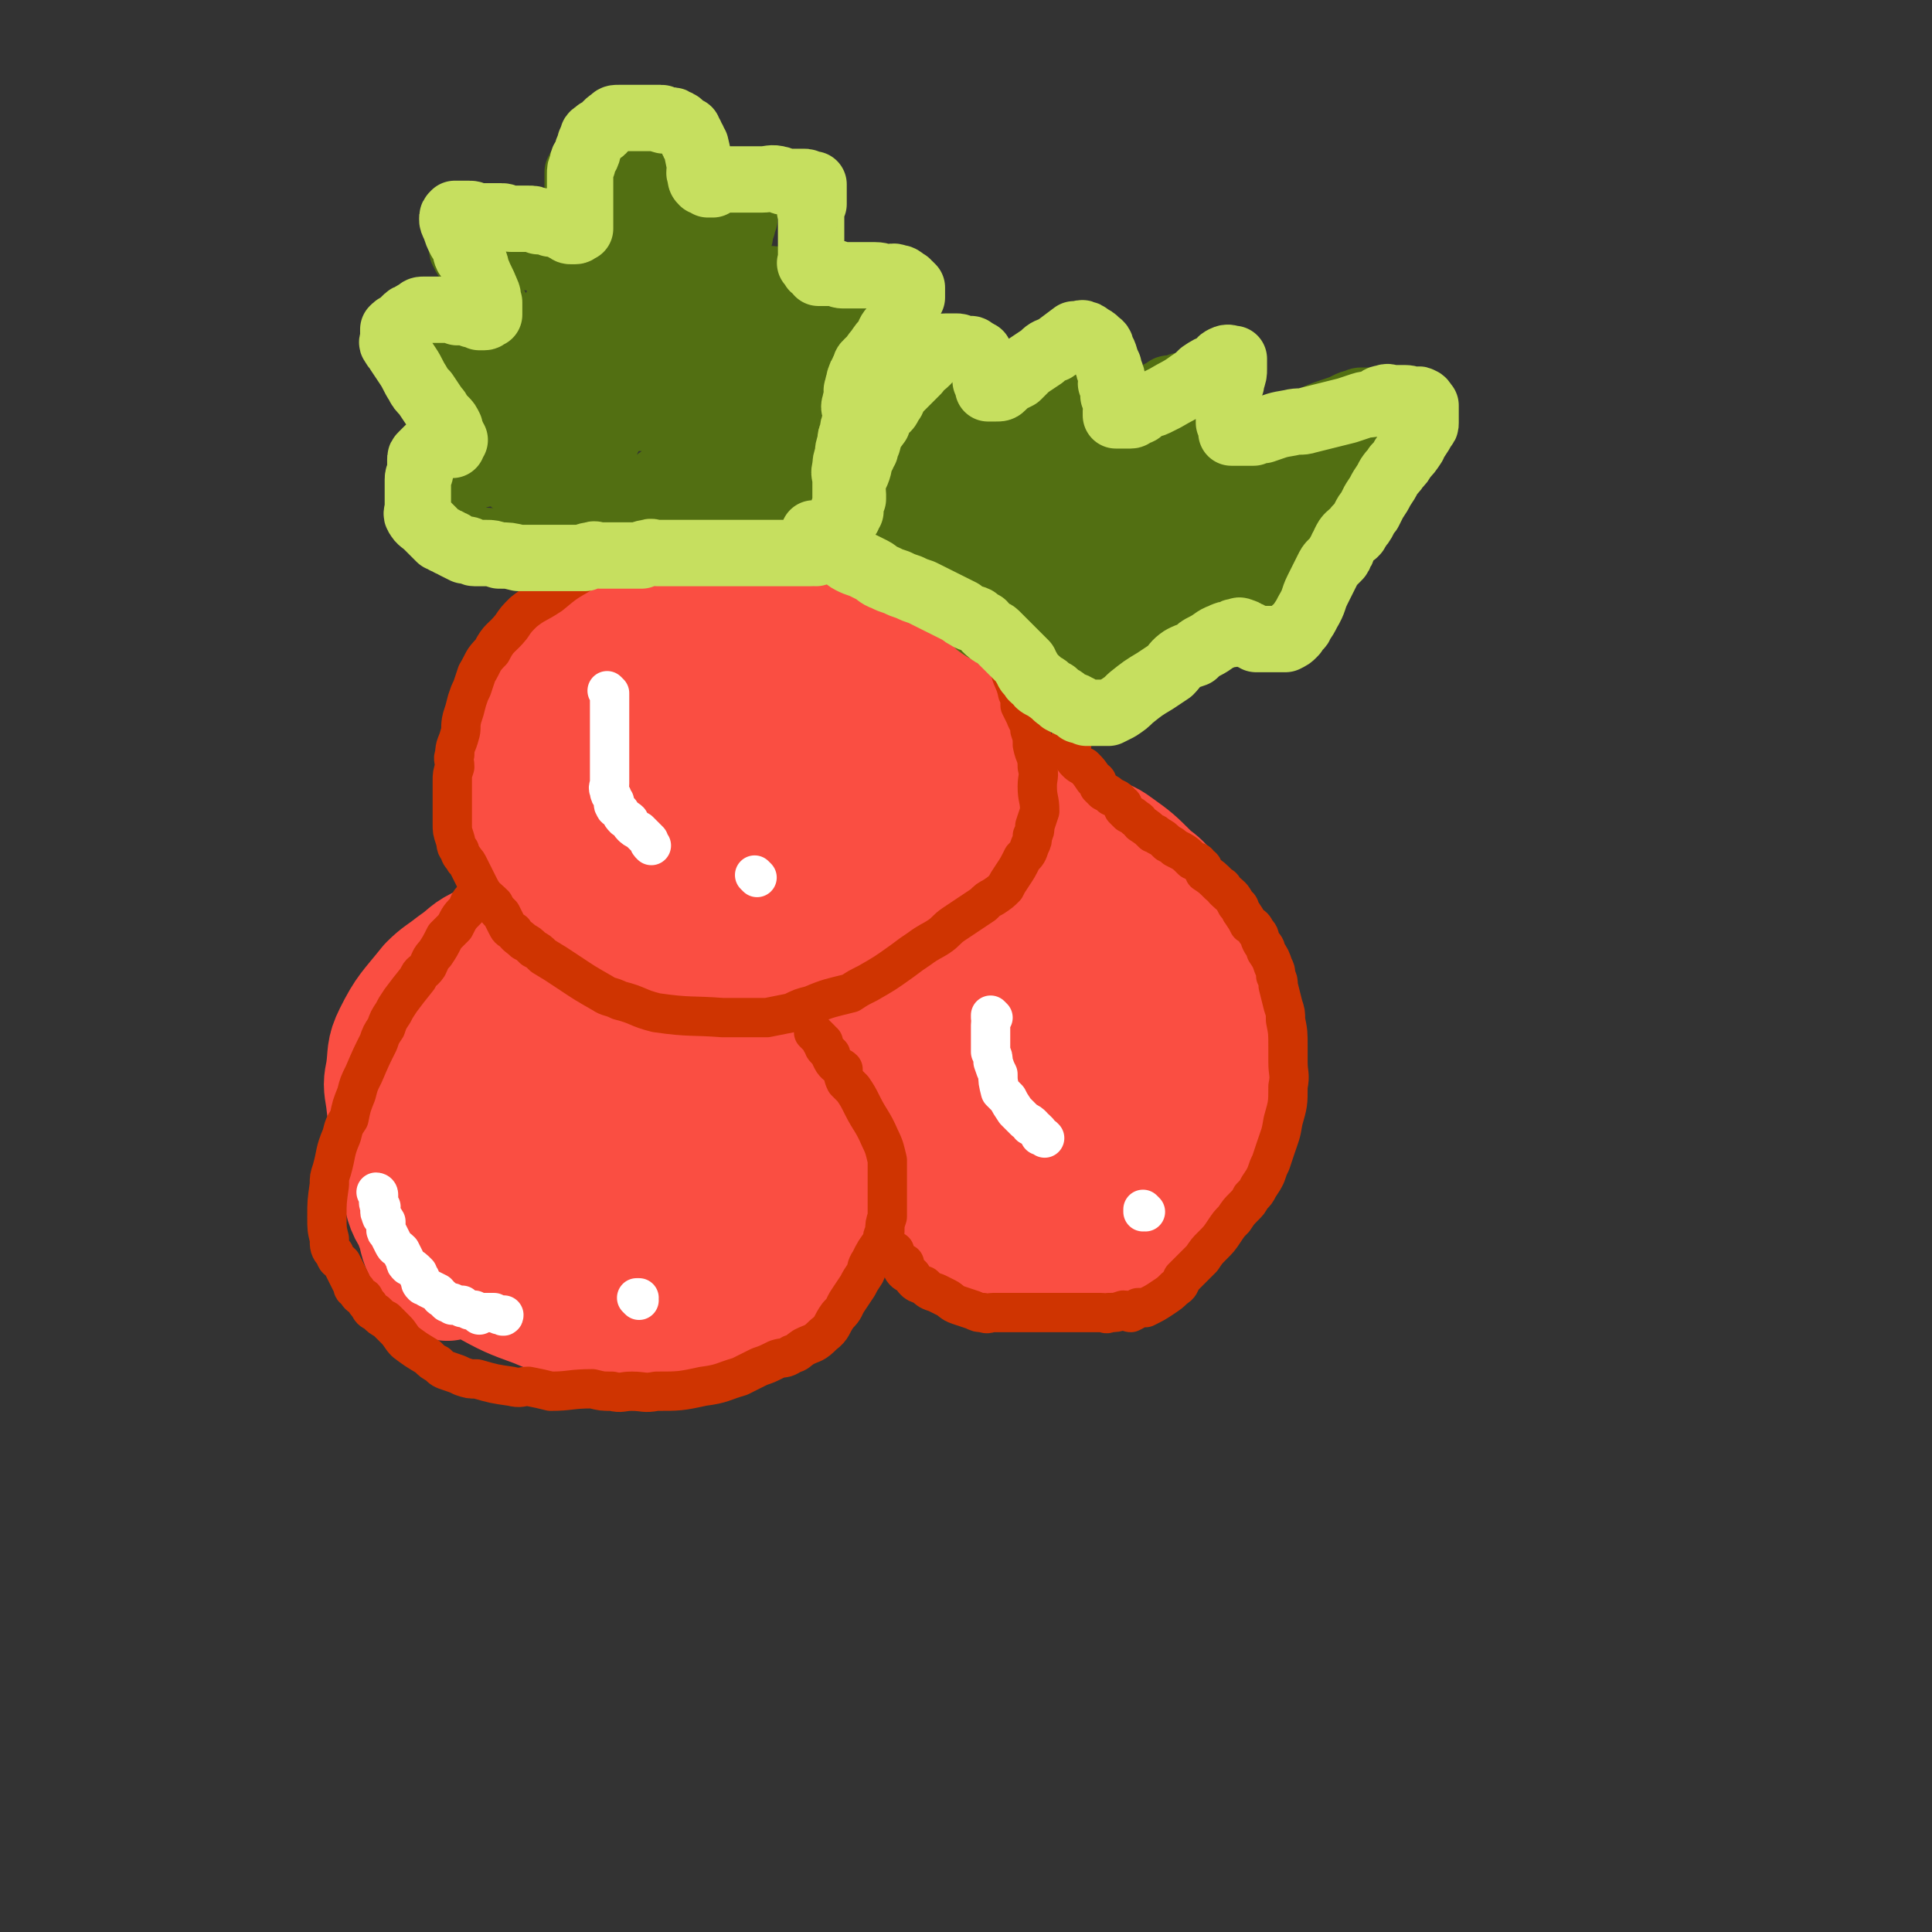 <svg viewBox='0 0 786 786' version='1.1' xmlns='http://www.w3.org/2000/svg' xmlns:xlink='http://www.w3.org/1999/xlink'><rect x="0" y="0" width="786" height="786" fill="#333333" stroke="none"/><g fill='none' stroke='rgb(250,78,66)' stroke-width='53' stroke-linecap='round' stroke-linejoin='round'><path d='M355,457c0,0 -1,0 -1,-1 0,-1 1,-1 1,-3 -1,-1 -2,-1 -3,-3 -1,-2 -1,-2 -2,-4 -1,-5 -1,-5 -2,-10 -1,-2 -2,-2 -3,-5 0,-3 0,-3 0,-6 -1,-7 0,-7 0,-14 0,-5 -1,-5 0,-10 1,-8 1,-8 5,-15 2,-7 2,-8 7,-14 4,-5 4,-5 9,-9 3,-2 3,-2 6,-3 2,-2 2,-2 5,-4 6,-2 6,-2 12,-3 3,-1 3,0 6,0 5,0 5,0 9,0 7,0 7,-1 14,0 6,0 7,1 13,3 4,1 4,1 7,3 4,1 4,2 7,4 3,2 3,2 6,5 5,5 5,5 9,10 2,3 2,3 3,5 2,4 3,4 4,8 2,3 1,3 2,7 1,5 2,5 2,9 1,4 1,5 1,9 1,4 0,4 0,9 0,7 2,7 0,13 -2,10 -2,11 -7,18 -4,6 -6,4 -11,8 -3,3 -4,3 -7,5 -3,2 -2,2 -6,4 -3,1 -3,1 -7,2 -3,1 -3,1 -7,2 -3,0 -3,0 -6,1 -3,0 -3,0 -6,1 -3,0 -3,0 -7,0 -2,-1 -2,-1 -5,-2 -3,0 -3,-1 -7,-2 -3,-1 -3,0 -7,-2 -3,-1 -3,-1 -7,-4 -3,-2 -3,-2 -6,-5 -2,-2 -2,-2 -5,-5 -3,-3 -3,-3 -6,-6 -2,-2 -3,-2 -5,-5 -4,-6 -4,-6 -7,-12 -2,-4 -2,-4 -3,-7 -2,-4 -2,-4 -3,-7 -1,-3 -1,-3 -1,-7 -1,-6 -1,-6 -1,-12 0,-4 -1,-4 1,-8 1,-4 1,-4 3,-8 2,-3 3,-3 5,-6 3,-4 3,-4 6,-7 4,-3 4,-3 8,-6 4,-3 4,-3 8,-5 4,-2 5,-2 9,-4 4,-2 4,-2 8,-3 5,-1 5,-1 10,-1 4,-1 4,-1 8,0 5,0 5,-1 9,1 5,1 5,1 9,4 4,2 4,2 8,5 5,3 5,3 8,7 4,3 3,3 6,7 3,4 3,4 5,8 3,5 3,5 5,10 2,5 2,5 2,10 1,5 0,5 0,10 0,5 2,6 0,10 -1,5 -2,5 -5,10 -2,4 -2,4 -6,8 -4,4 -4,5 -9,8 -9,5 -9,5 -19,8 -6,2 -6,1 -12,2 -5,0 -5,0 -9,0 -5,-1 -5,-1 -9,-2 -3,-2 -5,-2 -7,-6 -4,-8 -4,-9 -6,-19 -2,-6 -1,-6 0,-13 0,-10 -1,-10 1,-20 1,-4 1,-5 4,-7 10,-6 11,-8 23,-9 8,-2 9,0 18,2 5,2 5,3 10,7 4,3 4,3 7,7 4,7 4,7 6,14 2,4 1,5 0,9 0,4 1,5 -1,8 -3,4 -4,4 -7,6 -4,3 -4,3 -8,4 -5,2 -5,2 -10,2 -4,1 -4,1 -9,1 -4,-1 -4,0 -8,-1 -3,-2 -3,-2 -5,-5 -2,-4 -2,-4 -3,-9 -1,-6 -1,-6 -1,-12 1,-6 1,-6 2,-12 2,-6 3,-6 6,-10 3,-5 4,-5 8,-9 4,-3 4,-3 8,-5 4,-2 4,-2 9,-2 3,-1 4,-1 7,1 4,2 4,2 7,6 3,4 4,4 6,9 3,5 2,6 3,11 1,5 2,5 2,10 1,5 0,5 0,10 0,4 1,4 0,7 0,4 0,4 -1,8 -2,3 -2,3 -3,5 -2,2 -2,2 -4,3 -3,2 -3,3 -6,3 -3,1 -3,1 -5,1 -3,0 -3,0 -6,0 -3,0 -3,0 -5,0 -3,0 -3,0 -6,0 -3,0 -3,0 -5,0 -1,0 -1,0 -2,0 0,0 -1,0 -1,0 -1,1 -1,0 -2,2 0,1 0,1 0,2 -1,2 -1,1 -2,3 0,0 0,0 0,0 0,1 0,1 0,3 0,0 0,0 0,1 0,1 0,1 0,2 0,0 0,0 0,0 0,1 1,1 0,3 0,1 0,1 -1,2 0,1 0,1 -1,3 0,1 0,1 -1,3 0,1 -1,1 -2,3 -1,3 -1,3 -2,5 -3,4 -3,4 -6,7 -2,1 -3,0 -5,1 -2,0 -2,0 -3,0 -2,-1 -2,-1 -4,-3 -2,-1 -1,-2 -4,-4 -2,-1 -2,-1 -5,-3 -2,-1 -2,-1 -4,-3 -4,-3 -4,-3 -9,-7 -4,-3 -4,-3 -8,-7 -2,-2 -2,-2 -4,-5 -3,-5 -3,-5 -6,-10 -2,-3 -2,-3 -3,-6 -3,-8 -3,-8 -5,-15 -2,-5 -2,-5 -3,-9 0,-4 0,-4 0,-9 -1,-4 0,-4 0,-8 0,-8 -1,-8 0,-16 0,-4 0,-4 1,-8 0,-4 0,-4 2,-8 1,-3 1,-3 3,-7 2,-4 2,-4 5,-8 2,-3 2,-3 5,-6 2,-3 2,-4 5,-6 6,-4 6,-4 13,-7 4,-2 4,-2 8,-4 4,-1 4,-1 9,-1 8,-2 8,-3 17,-3 8,-1 8,-1 17,0 6,0 6,0 11,2 5,1 5,1 9,3 4,2 4,2 8,4 4,2 4,1 8,4 7,5 7,5 14,12 4,3 4,3 7,7 3,3 3,3 6,7 2,4 3,4 5,8 4,8 4,8 7,17 2,8 2,8 3,16 1,5 1,5 1,9 1,5 0,5 0,10 0,5 1,5 0,9 -1,9 -1,9 -3,18 0,4 -1,4 -2,8 -1,3 0,4 -2,7 -2,5 -2,5 -6,9 -4,6 -4,6 -9,11 -4,4 -5,4 -9,6 -3,2 -3,2 -7,4 -2,0 -2,0 -5,1 -2,0 -2,0 -5,1 -3,0 -3,0 -6,1 -5,1 -5,1 -10,2 -3,1 -3,0 -5,1 -3,0 -3,0 -6,0 -3,0 -3,0 -7,0 -2,0 -2,0 -4,0 -2,0 -2,0 -3,0 -2,-1 -2,-1 -4,-1 -2,-1 -2,-1 -4,-1 -2,-1 -2,-1 -3,-1 -2,-1 -2,-1 -4,-2 -2,-1 -2,-1 -4,-2 -2,-2 -2,-2 -4,-3 -2,-2 -2,-2 -3,-3 -2,-2 -2,-2 -3,-3 -2,-2 -1,-2 -2,-3 -2,-2 -2,-2 -2,-4 -1,-2 -1,-2 -1,-4 -1,-2 -1,-2 -1,-4 -1,-2 -1,-2 -1,-3 -1,-2 -1,-2 -1,-4 -1,-2 -1,-2 -1,-4 -1,-2 0,-2 0,-3 -1,-2 -1,-2 -1,-3 -1,-2 0,-2 0,-3 0,-2 0,-2 0,-3 0,-2 0,-2 0,-3 0,-1 0,-1 0,-2 0,-2 0,-2 0,-3 0,0 0,0 0,0 '/><path d='M182,519c0,0 0,-1 -1,-1 -1,-1 -2,0 -2,-2 -1,-1 -1,-1 -1,-3 -1,-2 -2,-1 -3,-4 -3,-5 -2,-6 -4,-11 -1,-4 -1,-4 -2,-8 -1,-3 -1,-3 -1,-7 -1,-4 0,-4 0,-8 0,-4 0,-4 0,-9 0,-8 -1,-8 1,-16 0,-4 1,-4 3,-8 1,-5 1,-5 3,-10 2,-4 1,-4 4,-8 3,-4 3,-4 7,-8 7,-6 7,-6 14,-12 5,-4 6,-4 11,-7 6,-3 5,-3 11,-6 12,-4 12,-5 24,-7 12,-1 12,-2 24,0 11,1 11,2 22,7 6,2 6,2 11,7 10,9 10,10 18,20 5,6 5,6 8,12 4,6 4,6 7,13 2,7 2,7 3,14 1,11 1,11 2,22 0,6 1,6 0,11 -2,6 -2,6 -6,11 -3,5 -4,4 -8,8 -5,5 -4,5 -10,9 -6,4 -6,3 -12,6 -10,3 -10,3 -20,6 -9,2 -9,3 -18,4 -10,1 -10,0 -21,-1 -6,0 -6,1 -12,0 -8,0 -8,0 -15,-3 -11,-4 -11,-4 -22,-10 -5,-3 -5,-4 -10,-7 -6,-5 -6,-4 -10,-10 -5,-5 -4,-5 -7,-12 -4,-6 -5,-6 -6,-13 -4,-15 -3,-15 -5,-31 -1,-6 -1,-6 0,-11 1,-7 0,-8 3,-14 5,-10 6,-10 14,-20 4,-4 5,-4 10,-8 6,-4 5,-5 12,-8 6,-2 6,-2 13,-2 16,-2 16,-2 32,-3 8,-1 8,-1 15,0 8,1 8,1 15,4 6,2 6,3 12,7 6,4 6,3 11,9 8,10 9,10 15,21 4,6 3,6 4,12 2,7 2,7 3,14 0,6 1,6 0,12 -4,12 -5,12 -12,23 -4,6 -4,6 -10,11 -6,6 -6,5 -14,10 -7,4 -7,5 -16,8 -15,4 -15,4 -31,6 -8,2 -8,1 -16,1 -7,-1 -7,0 -14,-1 -7,-2 -7,-3 -13,-6 -5,-3 -6,-2 -11,-7 -8,-9 -13,-8 -15,-20 -4,-24 -4,-28 1,-52 3,-13 7,-12 16,-23 6,-6 6,-7 13,-11 8,-4 9,-4 18,-7 9,-2 10,-2 19,-2 10,-1 10,-1 19,0 10,0 10,-1 19,2 9,2 8,3 16,7 8,4 8,4 15,9 6,5 6,5 12,11 5,6 5,6 9,12 4,7 4,7 6,15 2,7 2,7 3,15 0,6 1,7 0,13 -3,8 -3,9 -8,16 -4,7 -5,7 -11,12 -7,7 -7,7 -16,12 -11,6 -11,6 -22,10 -10,3 -11,3 -21,5 -8,1 -8,0 -16,1 -7,0 -7,0 -15,-1 -6,0 -7,0 -13,-3 -7,-3 -7,-4 -13,-9 -6,-5 -6,-5 -12,-11 -4,-5 -4,-4 -8,-10 -3,-5 -3,-6 -4,-12 -2,-6 -2,-6 -1,-12 0,-6 -1,-7 2,-13 3,-8 4,-8 9,-15 6,-7 5,-8 12,-13 10,-8 10,-8 21,-14 11,-6 11,-6 22,-11 9,-3 9,-4 18,-6 8,-1 8,-1 17,-2 5,0 5,-1 10,1 5,1 5,1 9,4 4,3 4,3 7,8 3,5 3,5 5,11 2,6 2,6 2,13 -1,15 0,16 -5,30 -3,7 -4,8 -10,13 -11,10 -11,10 -24,17 -8,4 -9,3 -17,5 -6,1 -6,0 -12,0 -9,-2 -12,1 -17,-4 -6,-7 -6,-11 -4,-20 2,-12 4,-13 13,-22 8,-8 9,-7 19,-11 4,-2 5,-1 9,-2 4,0 5,-2 7,1 4,4 3,7 4,14 0,4 -1,4 -3,9 -3,5 -3,5 -7,9 -5,5 -5,5 -11,9 -6,4 -6,5 -13,7 -5,3 -5,2 -11,3 -4,1 -5,2 -9,1 -3,0 -5,0 -6,-3 -2,-7 -2,-9 0,-17 1,-6 3,-6 7,-10 4,-5 4,-5 9,-9 4,-3 4,-3 9,-5 8,-2 8,-2 16,-3 3,-1 4,-1 6,0 2,0 2,1 3,3 1,2 0,2 1,5 0,3 0,3 0,6 -1,3 -1,3 -2,6 -4,5 -4,5 -8,9 -2,2 -3,1 -5,3 '/><path d='M273,397c0,0 -1,-1 -1,-1 0,0 1,1 1,1 -2,-2 -3,-2 -5,-5 -4,-3 -4,-3 -7,-6 -3,-3 -3,-3 -5,-7 -5,-8 -6,-8 -9,-17 -4,-9 -4,-10 -6,-20 -1,-6 -1,-6 0,-13 0,-6 0,-6 1,-12 1,-7 1,-7 4,-13 4,-10 4,-10 9,-20 3,-4 3,-4 7,-8 3,-4 3,-5 8,-7 9,-6 9,-7 19,-10 9,-4 10,-2 20,-3 7,-1 7,-1 13,0 7,0 7,0 14,2 6,1 6,2 12,5 12,7 13,6 23,16 9,9 9,10 15,21 3,7 3,8 4,16 0,16 1,17 -2,33 -2,7 -3,7 -8,13 -9,11 -9,11 -20,21 -6,4 -6,5 -13,7 -9,3 -9,3 -19,4 -8,1 -8,0 -16,0 -8,-1 -8,0 -15,-1 -8,-3 -8,-4 -16,-8 -7,-3 -7,-3 -13,-7 -7,-5 -7,-5 -14,-11 -6,-5 -5,-5 -11,-11 -5,-5 -6,-5 -10,-11 -4,-6 -3,-6 -5,-13 -3,-6 -3,-6 -4,-13 -2,-8 -2,-8 -2,-16 -1,-6 -1,-6 0,-12 1,-6 1,-6 3,-12 2,-6 2,-6 6,-11 4,-5 4,-5 8,-10 4,-4 4,-4 9,-8 4,-3 4,-3 9,-4 5,-2 5,-2 11,-2 6,-1 6,0 12,0 6,0 6,-1 11,0 6,1 6,1 12,3 6,2 6,3 12,6 6,3 6,3 11,7 5,3 5,3 9,7 5,4 5,4 9,9 3,5 2,5 5,11 2,6 3,5 4,11 1,7 0,7 1,13 0,7 0,7 0,13 -2,8 -2,8 -5,15 -2,7 -3,7 -7,12 -4,6 -4,6 -9,10 -5,5 -5,5 -11,9 -5,3 -4,4 -10,6 -16,4 -18,8 -34,5 -12,-3 -13,-6 -23,-16 -8,-7 -7,-8 -13,-18 -3,-5 -4,-6 -4,-12 -1,-14 -1,-14 2,-28 1,-7 2,-7 5,-12 5,-8 5,-9 11,-15 12,-11 12,-11 25,-20 6,-4 7,-3 14,-5 6,-2 6,-2 13,-2 5,-1 5,-1 11,0 5,0 5,0 10,2 5,2 6,2 10,6 9,9 9,9 16,20 3,5 3,5 4,11 3,13 3,13 5,27 0,6 0,6 0,12 -1,8 0,9 -4,16 -6,12 -7,12 -17,21 -6,5 -7,4 -14,7 -8,4 -8,4 -16,6 -8,1 -8,0 -16,0 -6,-1 -6,1 -12,-1 -6,-3 -6,-3 -11,-8 -9,-9 -10,-10 -15,-22 -4,-9 -3,-10 -4,-21 -2,-10 -1,-10 -1,-21 0,-8 -1,-8 1,-16 1,-6 2,-6 6,-11 8,-9 8,-10 17,-18 5,-4 6,-4 12,-6 8,-3 8,-3 16,-4 8,-2 8,-1 16,-1 8,-1 8,-2 15,0 11,3 12,3 21,10 6,3 6,4 10,9 4,5 5,5 7,12 4,14 4,15 4,30 1,9 1,9 -1,18 -3,9 -4,9 -9,17 -4,7 -4,7 -10,13 -6,6 -6,6 -13,10 -16,8 -16,9 -32,14 -9,3 -9,2 -18,2 -6,0 -6,0 -12,-1 -6,-2 -6,-3 -11,-7 -5,-4 -5,-5 -10,-11 -4,-6 -4,-6 -7,-13 -6,-15 -8,-14 -10,-30 -3,-21 -4,-23 2,-43 3,-12 7,-12 16,-22 5,-5 5,-5 12,-10 7,-4 7,-5 15,-6 14,-4 15,-3 30,-4 7,-1 7,-1 15,0 7,1 7,0 14,3 5,2 5,3 10,7 10,9 10,9 19,19 5,6 5,6 9,13 5,8 5,8 8,16 2,8 3,8 4,16 1,15 1,15 0,30 0,7 0,7 -3,14 -2,6 -3,6 -7,12 -4,6 -4,6 -9,11 -5,5 -5,5 -12,9 -6,4 -6,4 -13,7 -16,6 -16,7 -34,12 -9,2 -10,1 -20,2 -7,0 -7,0 -15,0 -8,0 -8,1 -15,0 -12,-3 -12,-4 -22,-10 -7,-4 -7,-4 -11,-10 -9,-12 -9,-12 -17,-25 -3,-7 -3,-7 -5,-14 -3,-9 -2,-9 -3,-19 -1,-9 -1,-10 0,-19 0,-9 0,-9 2,-18 1,-7 2,-7 5,-13 4,-7 4,-7 9,-13 5,-6 5,-6 11,-11 6,-4 6,-5 13,-9 6,-3 6,-3 13,-5 6,-3 6,-3 13,-3 14,-1 14,-1 28,1 7,1 7,1 13,4 9,3 9,3 16,8 12,8 12,8 23,17 6,5 5,6 10,12 4,5 4,5 8,11 4,6 4,7 6,13 2,8 2,8 3,16 1,8 2,8 1,15 -4,16 -4,17 -11,31 -3,8 -4,7 -10,13 -10,10 -9,12 -22,19 -15,8 -16,9 -33,12 -8,1 -9,-2 -17,-5 -5,-3 -5,-4 -9,-8 -4,-4 -5,-3 -8,-9 -5,-10 -6,-11 -8,-23 -2,-11 -1,-12 0,-23 0,-13 0,-13 3,-25 2,-10 3,-10 8,-19 3,-6 3,-6 7,-11 6,-8 6,-9 13,-15 3,-2 3,0 6,0 4,0 5,-1 8,1 4,2 3,3 6,7 3,4 3,4 5,10 2,12 2,12 3,24 0,5 0,5 0,10 -1,5 -1,5 -3,9 0,3 -1,3 -1,5 -1,1 -1,2 -1,3 -1,0 -2,0 -2,0 -2,-2 -2,-3 -2,-6 -1,-4 -1,-4 -1,-8 -1,-3 0,-3 0,-7 0,-3 0,-3 0,-6 0,-2 -1,-2 0,-4 0,-2 0,-2 1,-3 0,-1 0,-1 1,-2 0,0 0,0 0,0 0,0 0,0 0,0 1,0 1,0 2,1 0,0 -1,1 0,2 0,2 0,2 1,4 0,1 0,1 0,3 0,2 0,2 0,4 0,2 0,2 0,5 0,1 0,1 0,3 0,2 0,2 0,4 -1,1 -1,0 -2,1 -1,0 -1,0 -2,0 -1,0 -1,0 -2,0 -1,0 -2,0 -2,0 0,0 0,0 0,0 -2,0 -2,0 -3,0 0,0 0,0 0,0 0,0 0,0 0,0 '/></g>
<g fill='none' stroke='rgb(207,52,1)' stroke-width='16' stroke-linecap='round' stroke-linejoin='round'><path d='M263,217c0,0 -1,-1 -1,-1 0,0 0,0 1,1 0,0 0,0 0,0 0,0 0,-1 -1,-1 -4,2 -4,2 -8,5 -2,2 -2,2 -4,4 -7,4 -7,4 -13,8 -7,4 -7,4 -13,9 -6,4 -6,3 -11,7 -3,3 -3,3 -5,6 -4,5 -5,4 -8,10 -4,4 -3,4 -6,9 -1,3 -1,3 -2,6 -1,2 -1,2 -2,5 -1,4 -1,4 -2,7 -1,4 0,4 -1,7 -1,4 -2,4 -2,8 -1,2 0,2 0,5 -1,3 -1,3 -1,6 0,2 0,2 0,5 0,2 0,2 0,4 0,2 0,2 0,4 0,2 0,2 0,4 0,3 0,3 1,6 1,3 0,3 2,5 0,2 1,2 2,4 1,1 1,1 2,3 1,2 1,2 2,4 1,2 1,2 2,4 2,4 3,4 6,7 1,2 1,2 3,4 1,2 1,2 2,4 1,2 1,2 3,3 1,2 2,2 4,4 2,1 2,1 4,3 2,1 2,1 4,3 5,3 5,3 11,7 6,4 6,4 13,8 3,2 3,1 7,3 8,2 7,3 15,5 14,2 14,1 27,2 9,0 9,0 18,0 5,-1 5,-1 10,-2 4,-2 4,-2 8,-3 7,-3 8,-3 16,-5 3,-2 3,-2 7,-4 7,-4 7,-4 14,-9 4,-3 4,-3 7,-5 4,-3 5,-3 8,-5 3,-2 3,-3 6,-5 3,-2 3,-2 6,-4 3,-2 3,-2 6,-4 2,-2 2,-2 4,-3 3,-2 3,-2 5,-4 1,-2 1,-2 3,-5 2,-3 2,-3 4,-7 2,-2 2,-2 3,-5 1,-2 1,-2 1,-4 1,-2 1,-2 1,-4 1,-3 1,-3 2,-6 0,-5 -1,-5 -1,-10 0,-4 1,-4 0,-8 0,-5 -1,-4 -2,-9 0,-3 0,-3 -1,-6 0,-3 -1,-3 -2,-6 -1,-2 -1,-2 -2,-4 0,-3 0,-3 -1,-5 -1,-5 -2,-5 -3,-9 -1,-2 -1,-2 -1,-4 -1,-2 -1,-2 -2,-3 -1,-2 -2,-2 -3,-3 -1,-2 0,-2 -1,-4 -1,-1 -2,-1 -2,-2 -2,-2 -1,-2 -3,-3 0,-2 0,-2 -1,-3 -1,-1 -1,-1 -2,-2 -1,-1 -1,-1 -2,-2 -2,-1 -2,-1 -3,-2 -2,-2 -2,-2 -3,-3 -2,-1 -2,-1 -3,-2 -2,-2 -2,-2 -3,-3 -2,-1 -2,-1 -4,-2 -2,-1 -2,-1 -4,-2 -2,-1 -3,-1 -5,-1 -4,-2 -4,-2 -8,-4 -2,-1 -3,-1 -5,-1 -2,-1 -2,-2 -5,-2 -2,-1 -2,-1 -5,-1 -4,-2 -3,-2 -7,-3 -6,-2 -6,-1 -12,-2 -4,-1 -4,-2 -8,-2 -2,-1 -2,0 -5,0 -1,0 -1,-1 -3,-1 -1,-1 -1,0 -3,0 -3,0 -3,0 -7,0 -2,0 -2,0 -5,0 -1,0 -1,0 -2,0 -2,0 -2,0 -4,0 -1,0 -1,0 -2,0 -1,0 -1,0 -2,0 -2,0 -2,0 -4,0 0,0 0,0 0,0 -2,0 -2,0 -4,0 0,0 0,0 -1,0 -2,0 -3,0 -4,1 -2,0 -1,1 -2,2 0,0 0,0 0,0 -1,0 -1,0 -2,1 -1,0 -1,0 -2,1 0,0 0,0 0,0 '/><path d='M196,363c0,0 -1,-1 -1,-1 0,0 0,0 1,1 0,0 0,0 0,0 0,0 -1,-1 -1,-1 0,0 0,0 1,1 0,0 0,0 0,0 -2,1 -2,0 -3,2 -2,2 -2,2 -3,5 -3,3 -3,3 -5,7 -2,2 -2,2 -4,4 -2,4 -2,4 -4,7 -2,2 -2,3 -3,5 -2,3 -3,2 -4,5 -4,5 -4,5 -7,9 -2,3 -2,3 -3,5 -2,3 -2,3 -3,6 -2,3 -2,3 -3,6 -3,6 -3,6 -6,13 -2,4 -2,4 -3,8 -2,5 -2,5 -3,10 -2,3 -2,3 -3,7 -3,7 -2,7 -4,14 -1,3 -1,3 -1,6 -1,7 -1,7 -1,13 0,5 0,5 1,9 0,3 0,4 2,6 1,3 1,2 3,4 1,2 1,2 2,4 1,2 1,2 2,4 1,2 0,2 2,3 1,2 1,2 3,3 1,2 1,2 2,3 1,2 1,2 3,3 2,2 2,2 4,3 2,2 2,2 4,4 2,2 2,3 4,5 4,3 4,3 9,6 2,2 2,2 4,3 2,2 2,2 5,3 3,1 3,1 5,2 3,1 3,1 6,1 7,2 7,2 14,3 4,1 4,0 7,0 5,1 5,1 9,2 8,0 8,-1 17,-1 4,1 4,1 8,1 4,1 4,0 8,0 5,0 5,1 10,0 9,0 10,0 19,-2 8,-1 8,-2 15,-4 4,-2 4,-2 8,-4 3,-1 3,-1 7,-3 3,-1 3,0 6,-2 3,-1 2,-1 5,-3 4,-2 4,-1 8,-5 4,-3 3,-4 6,-8 3,-3 2,-3 4,-6 2,-3 2,-3 4,-6 1,-2 1,-2 3,-5 1,-2 0,-2 2,-5 2,-4 2,-4 5,-8 0,-2 0,-2 1,-4 0,-3 0,-3 1,-6 0,-2 0,-2 0,-4 0,-3 0,-3 0,-7 0,-2 0,-2 0,-3 0,-2 0,-2 0,-5 0,-2 0,-2 0,-4 -1,-4 -1,-5 -3,-9 -3,-7 -4,-7 -7,-13 -2,-4 -2,-4 -4,-7 -2,-2 -2,-2 -3,-3 -1,-2 -1,-3 -1,-5 -1,-1 -2,-1 -3,-2 -1,-1 -1,-1 -2,-3 0,-1 0,-1 0,-1 -1,-1 -1,-1 -2,-2 0,0 0,0 0,0 -1,-1 -1,-1 -1,-3 -1,0 -1,0 -1,-1 0,0 0,0 0,0 0,0 0,0 0,0 -1,-1 -1,-1 -2,-2 0,0 0,0 0,0 0,0 0,0 0,0 0,0 -1,-1 -1,-1 0,0 0,0 1,1 0,0 0,0 0,0 '/><path d='M436,303c0,0 -1,-1 -1,-1 0,0 0,0 0,1 0,0 0,0 0,0 1,0 0,-1 0,-1 0,0 0,0 0,1 1,1 0,1 0,2 1,1 1,1 1,2 1,2 1,2 2,3 1,1 1,1 3,2 2,2 2,2 4,5 2,1 1,1 2,3 1,1 1,1 2,2 2,1 2,1 3,2 2,1 3,1 4,3 1,0 1,1 1,2 1,1 1,1 2,2 2,1 2,1 3,2 2,1 1,1 2,2 3,2 3,2 5,4 1,0 1,0 2,1 2,1 2,1 4,3 2,1 2,1 3,2 4,2 4,2 7,5 2,1 2,0 3,2 2,1 1,1 2,3 3,2 3,2 6,5 1,1 1,0 2,2 3,3 3,2 5,6 2,1 1,2 2,3 2,3 2,3 3,5 2,1 2,1 3,3 2,2 1,2 2,4 1,2 2,2 2,4 2,3 2,3 3,6 1,2 1,2 1,4 1,2 1,2 1,4 1,4 1,4 2,8 1,3 1,3 1,6 1,5 1,5 1,11 0,3 0,3 0,6 0,5 1,5 0,10 0,7 0,7 -2,14 -1,6 -1,5 -3,11 -1,3 -1,3 -2,6 -1,2 -1,2 -2,5 -1,2 -1,2 -3,5 -1,2 -1,2 -3,4 -1,2 -1,2 -3,4 -2,2 -2,2 -4,5 -2,2 -2,2 -4,5 -2,3 -2,3 -5,6 -2,2 -2,2 -4,5 -4,4 -4,4 -8,8 -1,2 -1,3 -3,4 -2,2 -2,2 -5,4 -3,2 -3,2 -7,4 -1,0 -1,0 -3,0 -1,1 -1,1 -3,2 -1,0 -1,-1 -3,-1 -3,1 -3,1 -6,1 -1,1 -1,0 -3,0 -2,0 -2,0 -3,0 -2,0 -2,0 -4,0 -2,0 -2,0 -4,0 -1,0 -1,0 -3,0 -2,0 -2,0 -5,0 -2,0 -2,0 -4,0 -2,0 -2,0 -5,0 -4,0 -4,0 -8,0 -2,0 -2,0 -4,0 -2,0 -2,0 -4,0 -2,0 -2,1 -4,0 -2,0 -2,0 -4,-1 -3,-1 -3,-1 -6,-2 -3,-1 -3,-2 -5,-3 -2,-1 -2,-1 -4,-2 -3,-1 -3,-1 -5,-3 -3,-1 -3,-1 -4,-2 -1,-1 -1,-2 -2,-3 0,0 1,1 1,1 -2,-1 -3,-1 -4,-3 0,0 1,-1 1,-2 -1,0 -1,0 -2,0 0,0 0,0 0,0 0,0 0,0 0,0 -1,-1 -1,-1 -1,-2 -1,-2 -1,-2 -1,-3 0,0 0,1 0,1 -1,-1 -1,-1 -2,-1 0,0 0,0 0,0 -1,-1 -1,-1 -2,-2 0,0 0,0 0,0 '/></g>
<g fill='none' stroke='rgb(255,255,255)' stroke-width='16' stroke-linecap='round' stroke-linejoin='round'><path d='M154,486c0,0 -1,-1 -1,-1 0,0 1,0 1,1 0,0 0,0 0,0 0,0 -1,-1 -1,-1 0,0 1,0 1,1 0,1 0,1 0,2 0,2 0,2 1,3 0,1 -1,2 0,3 0,2 1,1 2,3 0,1 0,2 0,3 0,1 0,1 1,2 1,2 1,2 2,4 1,2 1,1 3,3 1,2 1,2 2,4 0,1 0,1 1,2 0,0 0,-1 0,0 2,1 2,1 4,3 0,1 0,1 1,2 0,2 0,2 1,3 1,0 1,0 2,1 2,1 2,1 4,2 1,1 1,2 2,2 1,1 1,1 2,2 1,0 1,0 2,1 0,0 0,-1 0,-1 2,1 2,1 4,2 0,0 0,-1 0,-1 1,1 1,1 3,2 1,0 1,0 2,0 1,1 1,1 2,2 0,0 0,-1 0,-1 1,0 1,0 3,0 1,0 1,0 3,0 0,0 0,0 0,0 2,1 2,1 3,1 1,1 1,0 1,0 0,0 0,0 0,0 0,1 -1,0 -1,0 '/><path d='M260,529c0,0 -1,-1 -1,-1 0,0 0,0 1,0 0,0 0,0 0,0 0,1 -1,0 -1,0 0,0 0,0 1,0 0,0 0,0 0,0 '/><path d='M248,282c0,0 -1,-1 -1,-1 0,0 0,0 1,1 0,0 0,0 0,0 0,0 -1,-1 -1,-1 0,0 0,0 1,1 0,0 0,0 0,0 0,1 0,1 0,2 0,1 0,1 0,1 0,1 0,1 0,3 0,1 0,1 0,2 0,3 0,3 0,6 0,2 0,2 0,3 0,3 0,3 0,5 0,2 0,2 0,5 0,2 0,2 0,4 0,1 0,1 0,2 0,2 0,2 0,4 0,1 -1,1 0,3 0,1 0,1 1,2 0,1 0,1 1,2 0,1 -1,1 0,2 0,1 1,1 2,2 1,1 0,1 2,3 0,0 1,0 2,1 0,0 0,1 1,2 1,1 1,1 3,2 0,0 0,0 0,0 1,1 1,1 2,2 0,0 0,0 0,0 1,1 1,1 2,2 0,0 0,0 0,0 0,1 0,1 1,2 0,0 0,0 0,0 '/><path d='M308,357c0,0 -1,-1 -1,-1 0,0 0,0 1,1 0,0 0,0 0,0 0,0 -1,-1 -1,-1 0,0 0,0 1,1 '/><path d='M404,414c0,0 -1,-1 -1,-1 0,0 0,0 0,1 0,0 0,0 0,0 1,0 0,-1 0,-1 0,0 0,0 0,1 1,1 0,1 0,3 0,1 0,1 0,3 0,4 0,4 0,8 1,2 1,2 1,4 1,3 1,3 2,5 0,3 0,3 1,7 1,1 1,1 3,3 1,2 1,2 3,5 2,2 2,2 4,4 2,1 2,1 3,2 0,0 -1,-1 -1,0 1,0 2,1 3,2 1,1 1,1 1,2 1,0 0,0 0,0 0,0 0,0 0,0 1,0 1,0 2,1 '/><path d='M466,493c0,0 -1,-1 -1,-1 0,0 0,0 0,1 0,0 0,0 0,0 1,0 0,-1 0,-1 '/></g>
<g fill='none' stroke='rgb(82,111,18)' stroke-width='27' stroke-linecap='round' stroke-linejoin='round'><path d='M237,225c0,0 -1,-1 -1,-1 0,0 0,0 1,1 0,0 0,0 0,0 -2,0 -2,0 -3,0 -5,-1 -5,-1 -10,-1 -3,-1 -3,-1 -6,-1 -2,-1 -2,-1 -4,-1 -3,-1 -4,0 -7,0 -1,0 -1,-1 -3,-1 -5,-1 -5,-1 -9,-1 -2,-1 -2,-1 -3,-1 -2,-1 -2,-1 -4,-2 -2,-1 -2,-2 -3,-3 -2,-2 -2,-2 -3,-4 -2,-1 -2,-1 -3,-2 -1,-1 -1,-1 -1,-2 -2,-2 -2,-2 -3,-4 -1,-1 0,-1 0,-2 0,0 0,0 0,0 -1,-1 -1,-1 -1,-2 0,0 0,0 0,0 1,-1 1,-1 3,-1 5,-1 5,0 10,-1 5,-1 4,-2 9,-3 1,-1 1,-1 3,-1 1,-1 1,-1 3,-1 1,-1 1,-1 2,-1 1,-1 1,-1 2,-2 0,0 0,0 0,0 0,0 0,0 0,0 0,-3 1,-3 0,-5 -1,-2 -2,-2 -3,-3 -2,-2 -1,-2 -3,-4 -3,-3 -3,-2 -6,-4 -1,-2 -1,-2 -2,-3 -2,-2 -2,-2 -4,-3 -3,-3 -3,-3 -6,-5 -2,-2 -2,-2 -3,-3 -2,-2 -2,-1 -3,-2 -1,-1 -1,-1 -2,-2 -2,-2 -3,-2 -4,-3 -1,-1 -1,-1 -1,-2 0,0 0,0 0,0 0,-1 -1,-2 0,-2 2,-1 3,0 7,0 2,0 2,0 5,0 2,0 2,0 4,0 2,0 2,0 4,0 2,0 3,0 5,0 2,0 2,-1 5,-1 1,0 1,0 3,0 1,0 1,-1 2,-1 0,0 0,0 0,0 1,-1 1,-1 2,-1 0,0 0,0 0,0 0,0 0,0 0,0 0,0 -1,0 -1,-1 0,0 1,0 2,-1 0,-1 0,-1 1,-2 0,-1 0,-1 0,-2 -1,-1 -1,-1 -1,-2 -1,-2 -1,-2 -1,-3 -1,-2 -1,-2 -1,-3 -2,-3 -2,-3 -4,-6 -1,-2 -1,-3 -2,-4 -1,-2 -2,-1 -2,-2 -2,-3 -2,-3 -3,-6 -2,-4 -2,-4 -4,-7 -1,-1 -1,-1 -1,-2 0,0 0,0 0,0 -1,-1 -1,-1 -1,-2 0,0 0,0 0,0 0,0 0,0 0,0 1,0 1,0 3,0 2,0 2,0 4,0 2,0 2,0 5,1 3,0 3,0 6,1 3,0 3,0 6,1 3,0 3,1 6,1 3,0 3,0 5,0 2,0 2,0 4,0 1,0 1,0 3,0 1,0 2,0 3,0 0,0 0,0 0,0 1,-1 2,-1 3,-2 0,-1 0,-2 0,-3 0,-3 0,-3 0,-6 0,-2 0,-2 0,-3 0,-2 0,-2 0,-3 -1,-3 -1,-3 -1,-5 -1,-2 0,-2 0,-3 0,-1 0,-1 0,-2 0,-2 0,-2 0,-4 0,-1 0,-1 0,-2 0,-1 0,-1 0,-2 0,0 0,0 0,0 1,-2 1,-2 3,-3 1,-1 1,-1 2,-2 1,-1 1,-1 3,-2 1,-1 1,-1 3,-2 1,-1 1,-1 2,-1 1,-1 1,-1 2,-1 2,-1 1,-1 3,-1 1,0 1,0 3,0 0,0 0,0 0,0 1,0 1,0 3,0 0,0 0,0 0,0 2,3 2,3 4,7 1,2 0,2 1,5 0,2 0,2 0,4 0,1 -1,2 0,3 0,3 0,3 1,6 0,1 0,1 1,2 0,0 0,0 0,0 1,0 1,0 3,1 2,0 2,1 4,1 6,-1 6,0 11,-2 5,-1 4,-2 9,-4 1,-1 1,-1 3,-1 1,-1 1,-1 2,-1 1,0 1,0 2,0 1,0 1,0 2,0 0,0 0,0 0,0 0,0 0,0 0,0 0,0 -1,-1 -1,-1 0,4 1,5 2,10 0,2 -1,2 -1,4 -1,2 -1,2 -1,4 -1,2 -1,2 -1,4 -1,3 -1,3 -1,7 0,1 0,1 0,2 0,1 -1,2 0,3 1,1 2,1 5,1 7,1 7,0 14,1 4,0 4,1 8,1 5,0 5,0 9,0 3,0 3,0 6,0 4,0 4,0 7,0 1,0 1,0 2,0 2,0 1,0 2,1 0,0 1,0 1,0 0,2 1,2 0,4 0,1 0,1 -1,3 -2,2 -2,2 -4,4 -1,2 -1,2 -2,4 -3,4 -3,4 -5,8 -1,1 -2,1 -2,3 -1,1 -1,1 -1,3 -1,2 -1,2 0,5 0,3 0,3 1,7 0,2 1,2 2,4 0,2 0,2 1,4 0,1 1,1 2,2 0,1 0,1 1,3 0,1 0,1 1,3 0,1 0,1 0,2 0,1 0,1 0,2 -3,4 -4,3 -7,7 -3,2 -3,2 -5,4 -3,2 -3,2 -6,4 -2,2 -1,2 -4,4 -2,2 -2,1 -5,3 -3,2 -3,2 -6,4 -4,1 -4,1 -8,2 -2,0 -2,0 -4,1 -1,0 -1,0 -3,0 -1,0 -1,0 -1,0 -2,0 -2,1 -4,1 -1,0 -1,0 -2,0 -1,0 0,1 -1,1 -1,0 -1,0 -2,0 -2,0 -2,0 -3,1 -1,0 -1,0 -2,1 -1,0 -1,0 -2,1 -3,0 -3,0 -5,1 -3,1 -3,1 -5,2 -2,0 -2,0 -3,1 -2,0 -2,0 -4,1 -1,0 -1,0 -2,1 -2,0 -2,0 -3,1 -3,1 -3,1 -5,2 -1,0 -1,0 -2,0 0,0 0,0 0,0 -2,0 -2,0 -3,1 -1,0 -1,0 -2,1 0,0 0,0 0,0 '/><path d='M209,196c0,0 -1,-1 -1,-1 0,0 0,1 1,1 0,0 0,0 0,0 0,0 -1,-1 -1,-1 1,0 1,1 3,2 1,0 1,0 3,1 1,0 1,0 3,1 2,0 2,0 5,1 2,0 2,0 4,1 2,0 2,1 4,1 2,0 2,0 4,0 4,0 4,0 8,1 1,0 1,0 3,1 1,0 1,0 2,0 1,0 1,0 3,0 0,0 0,0 0,0 1,0 1,0 3,0 1,0 1,0 2,0 0,0 0,0 0,0 1,-1 1,-1 2,-2 0,0 0,0 0,0 1,-1 1,-1 2,-1 1,-1 1,-1 2,-1 2,-2 2,-2 5,-3 0,0 0,0 0,0 2,-2 2,-2 4,-3 2,-1 2,-1 4,-1 2,-1 2,-1 4,-1 3,-2 3,-2 7,-3 2,-1 2,0 5,-1 1,-1 1,-2 3,-2 2,-1 2,0 4,-1 3,-2 3,-2 5,-4 1,-1 2,-1 3,-1 1,-1 1,-1 3,-2 0,-1 0,-1 1,-2 1,-3 2,-3 4,-5 1,-2 1,-2 2,-4 0,-2 0,-2 1,-3 0,-2 0,-2 1,-3 1,-3 1,-3 3,-5 0,-2 0,-2 1,-3 0,-1 0,-1 1,-2 0,-1 0,-1 1,-2 0,-1 0,-1 1,-2 1,-3 1,-3 2,-5 0,0 0,0 0,0 0,0 0,0 0,0 0,-1 0,-1 0,-2 0,0 0,0 0,0 0,0 -1,-1 -1,-1 0,0 0,1 1,1 0,0 0,0 0,0 0,0 -1,-1 -1,-1 0,0 1,0 1,1 0,1 0,1 0,2 0,0 0,0 0,0 0,1 0,1 0,2 0,1 0,1 0,2 0,1 -1,1 0,3 0,3 0,3 1,7 0,2 0,2 0,4 0,2 0,2 0,4 0,1 0,1 0,3 0,2 0,2 0,5 0,0 0,0 0,0 0,1 0,1 0,3 0,0 0,0 0,0 -2,0 -2,0 -3,0 -2,0 -2,0 -3,0 -4,-1 -4,-1 -9,-2 -3,-1 -3,-1 -7,-1 -3,-1 -3,-1 -6,-1 -3,-1 -3,0 -7,0 -3,0 -3,0 -7,0 -3,0 -3,-1 -6,-1 -4,0 -4,0 -7,0 -3,0 -3,0 -6,0 -2,0 -2,0 -4,0 -2,0 -2,0 -5,0 -1,0 -1,0 -3,0 -1,0 -1,0 -3,0 -2,-1 -2,-1 -5,-1 -1,-1 -1,-1 -3,-1 -3,-1 -3,-1 -6,-2 -2,-2 -1,-2 -4,-3 -2,-2 -2,-1 -5,-2 -1,-1 -1,-1 -3,-1 -1,-1 -1,-1 -2,-2 -1,-1 -1,-1 -2,-1 -1,-1 -1,-1 -2,-1 -1,-1 -2,-1 -2,-1 0,0 0,0 0,0 0,0 0,0 0,0 -1,-1 -1,-1 -2,-1 0,0 0,0 0,0 0,0 0,0 0,0 0,1 0,1 0,2 0,1 -1,1 0,3 0,1 0,1 1,2 1,1 1,2 2,3 1,2 2,1 3,3 1,2 0,2 2,4 2,4 3,4 6,7 1,1 1,1 3,2 1,1 1,1 2,2 1,1 1,0 2,1 0,0 0,0 0,0 1,0 1,0 3,1 1,0 1,0 2,0 0,0 0,0 0,0 1,0 2,0 3,0 1,-1 0,-1 1,-2 1,-2 1,-2 2,-3 0,-1 0,-1 1,-2 0,-2 0,-2 1,-3 1,-2 1,-2 2,-4 0,-2 0,-2 1,-4 1,-5 1,-5 3,-10 2,-7 2,-6 5,-13 1,-3 1,-3 2,-6 0,-2 -1,-2 0,-3 0,-1 0,-1 1,-2 0,-1 0,-1 0,-2 0,-1 0,-1 0,-2 -1,-1 -2,-1 -3,-2 -1,-1 -1,-1 -2,-1 -4,-1 -4,-1 -7,-1 -3,0 -3,0 -5,0 -4,0 -4,0 -7,0 -2,0 -2,0 -4,0 -2,0 -2,0 -3,0 -2,0 -2,0 -4,0 0,0 0,0 0,0 0,0 0,0 0,0 0,0 -1,-1 -1,-1 0,0 0,1 1,1 2,0 2,0 5,-1 2,-1 2,-1 4,-2 1,-1 1,-1 2,-2 1,-1 1,-1 2,-1 0,0 0,0 0,0 1,-1 1,-1 2,-2 1,-1 1,-1 2,-2 0,-1 0,-1 1,-2 1,-1 1,-1 2,-2 1,-2 1,-2 2,-3 1,-2 1,-2 3,-4 1,-2 1,-2 2,-4 1,-2 0,-2 2,-4 0,-2 1,-1 2,-3 0,-1 0,-2 1,-3 0,-1 0,-1 1,-2 0,-1 0,-1 1,-2 0,0 0,0 0,0 0,-1 0,-1 0,-2 0,0 0,0 0,0 0,0 0,0 0,0 0,0 -1,0 -1,-1 0,0 1,1 1,1 0,1 0,1 0,3 -1,2 -1,2 -1,4 -1,5 -1,5 -2,11 -1,3 -1,3 -2,7 -2,7 -2,7 -4,14 -2,7 -2,7 -4,14 -1,4 -2,4 -3,8 -1,1 -1,1 -1,2 -1,1 -1,1 -2,2 -2,1 -2,1 -3,2 0,0 0,0 0,0 -2,0 -2,0 -3,1 0,0 0,0 0,0 -2,0 -2,0 -3,0 0,0 0,0 0,0 -2,-2 -2,-2 -3,-4 0,0 0,0 0,0 -1,-4 -1,-4 -1,-8 0,-2 -1,-2 0,-4 0,-2 0,-2 1,-4 1,-2 0,-3 2,-4 2,-3 2,-3 5,-4 1,-1 1,-1 3,-1 1,0 1,0 3,0 5,0 5,0 10,1 2,1 2,1 5,3 7,4 7,3 14,8 4,2 4,2 8,5 5,4 5,5 11,10 1,1 1,1 3,3 1,2 1,2 3,4 0,1 0,1 1,2 0,1 1,1 2,2 0,0 0,0 0,0 0,0 0,0 0,0 0,-2 0,-2 0,-3 0,0 0,0 0,0 -1,-2 -1,-2 -1,-3 -1,-2 -1,-3 -2,-4 -2,-3 -2,-2 -4,-4 0,-2 0,-3 0,-4 -1,-3 -2,-3 -2,-5 -1,-2 -1,-2 -1,-4 -2,-4 -2,-4 -3,-8 -1,-2 -1,-2 -1,-3 -1,-1 -1,-2 -1,-3 -1,-2 -1,-2 -2,-3 -1,-1 -1,-1 -1,-2 -1,-1 0,-1 0,-2 -1,-1 -1,-1 -1,-2 -1,-2 -2,-2 -2,-4 -1,-1 0,-1 0,-2 0,0 0,0 0,0 0,0 0,0 0,0 0,0 -1,-1 -1,-1 0,1 0,2 0,3 0,1 0,1 0,2 0,2 0,2 0,4 0,3 0,3 0,6 0,3 0,3 0,7 0,3 0,3 0,7 0,2 -1,2 0,5 0,6 0,6 1,12 0,2 -1,2 0,4 0,2 0,2 1,4 0,1 -1,1 0,2 0,1 0,1 1,3 0,1 0,1 1,2 0,0 0,0 0,0 '/><path d='M303,136c0,0 -1,-1 -1,-1 0,0 0,1 1,1 0,0 0,0 0,0 0,0 -1,-1 -1,-1 0,0 0,1 1,1 '/><path d='M319,133c0,0 -1,-1 -1,-1 0,0 0,1 1,1 0,0 0,0 0,0 0,0 -1,-1 -1,-1 0,0 0,1 1,1 0,0 0,0 0,0 '/><path d='M257,79c0,0 -1,0 -1,-1 0,0 0,1 1,1 0,0 0,0 0,0 0,0 -1,0 -1,-1 '/><path d='M340,212c0,0 -1,-1 -1,-1 0,0 0,0 1,1 0,0 0,0 0,0 0,0 -1,-1 -1,-1 0,0 0,0 1,1 0,0 0,0 0,0 0,-3 -1,-3 1,-5 1,-3 2,-2 4,-4 5,-6 5,-6 11,-12 2,-3 2,-4 4,-7 4,-4 4,-4 7,-8 3,-3 2,-3 5,-7 2,-2 2,-2 4,-5 1,-2 1,-2 3,-4 1,-3 1,-3 4,-6 0,-1 0,-2 2,-2 0,-1 1,-1 2,0 1,0 2,0 3,2 1,2 0,3 2,5 1,3 1,2 3,5 1,2 1,2 3,5 2,4 2,4 4,8 1,1 1,1 1,3 1,1 2,2 3,3 0,0 -1,0 -1,0 1,1 1,1 2,3 0,0 0,0 0,0 0,0 0,0 0,0 1,0 0,-1 0,-1 0,0 0,1 0,1 1,-2 1,-3 2,-6 0,-2 0,-2 1,-4 0,-3 1,-3 2,-6 1,-6 1,-6 2,-11 1,-3 1,-3 2,-5 2,-2 2,-2 4,-3 1,-2 0,-2 2,-3 0,-1 0,-1 1,-2 1,-1 1,-1 2,-1 1,0 1,0 2,0 1,0 1,0 2,0 0,0 0,0 0,0 1,1 1,1 2,2 0,2 0,2 0,5 1,3 0,3 0,6 0,4 0,4 0,7 0,3 0,3 0,6 1,3 1,3 1,5 1,4 1,4 1,8 1,1 0,1 0,2 0,0 0,0 0,0 1,1 1,1 2,2 0,0 0,0 0,0 1,0 1,0 2,0 2,-1 2,0 3,-1 2,-1 2,-2 3,-3 3,-2 3,-1 5,-3 3,-2 2,-3 4,-5 3,-2 3,-2 5,-4 3,-3 3,-3 5,-5 3,-2 3,-1 5,-3 2,-1 2,-2 3,-3 2,-1 2,-1 4,-2 1,-1 1,-1 3,-1 1,0 1,0 2,0 0,0 1,-1 1,-1 1,0 1,1 1,2 1,1 0,1 0,2 0,1 0,1 0,3 1,3 1,3 1,6 1,2 0,2 0,5 1,2 1,2 1,5 1,2 1,2 1,4 1,2 0,2 0,4 1,1 1,1 1,2 1,1 1,1 2,2 1,0 1,0 2,0 1,0 1,0 2,0 2,0 2,0 3,0 5,-2 5,-3 9,-5 4,-2 4,-2 7,-4 3,-2 3,-3 6,-4 4,-2 4,-1 8,-3 4,-2 3,-2 7,-4 6,-3 6,-3 12,-5 3,-1 3,-1 5,-2 2,-1 2,-1 3,-1 2,-1 2,-1 3,-1 1,0 1,0 2,0 1,0 1,0 2,0 0,0 0,0 0,0 1,0 1,0 2,0 0,0 0,0 0,0 1,1 2,1 1,3 0,3 -1,3 -3,7 -1,3 -1,3 -3,6 -2,3 -3,3 -6,6 -3,3 -3,4 -6,7 -3,3 -3,2 -6,5 -2,2 -2,3 -4,5 -3,4 -3,4 -7,8 -1,1 -1,1 -2,2 -1,1 -1,1 -2,2 0,0 0,0 0,0 0,1 0,1 -1,2 0,0 0,0 0,0 0,0 0,0 0,0 0,1 0,1 0,2 0,0 0,0 0,0 0,1 1,1 0,3 0,1 0,1 -1,3 0,2 0,2 -1,5 0,3 0,3 -2,5 -3,5 -3,5 -7,10 -4,5 -4,5 -9,9 -4,2 -4,2 -8,3 -1,0 -1,0 -3,0 -1,0 -1,0 -3,0 -1,0 -1,0 -3,0 -2,-1 -2,0 -4,-1 -2,-2 -2,-2 -4,-5 -2,-2 -2,-2 -5,-5 -2,-2 -2,-2 -5,-4 -2,-2 -2,-2 -5,-3 -2,-2 -1,-2 -3,-3 -1,-2 -1,-1 -3,-2 -1,-1 -1,-2 -2,-2 0,0 0,0 0,0 0,0 0,0 0,0 1,0 0,-1 0,-1 -1,1 0,1 -1,3 0,2 0,2 0,4 1,2 1,2 1,4 1,3 1,3 1,6 2,5 2,4 3,9 1,2 0,2 0,4 1,1 1,1 1,2 1,1 1,1 1,3 1,1 0,1 0,3 1,1 1,1 1,2 0,0 0,0 0,0 0,1 0,1 0,2 0,0 0,0 0,0 0,1 0,1 0,2 0,1 0,1 0,2 0,0 0,0 0,0 0,1 0,1 0,2 0,0 0,0 0,0 0,0 0,0 0,0 1,0 0,-1 0,-1 0,0 1,1 0,1 0,0 -1,0 -2,1 -1,0 -1,0 -3,0 0,0 0,0 0,0 -1,0 -1,0 -3,1 -1,0 -1,0 -2,0 -2,0 -2,0 -5,0 -1,0 -1,0 -2,0 -1,-1 -1,-2 -3,-2 -2,-1 -2,-1 -4,-1 -4,-2 -4,-1 -8,-3 -2,-2 -2,-2 -4,-3 -4,-3 -4,-2 -8,-4 -6,-4 -5,-4 -10,-8 -4,-3 -4,-2 -8,-5 -1,-2 0,-2 -2,-3 -2,-3 -2,-3 -5,-5 -2,-1 -2,-1 -3,-2 -2,-1 -1,-1 -3,-2 -2,-2 -2,-2 -4,-4 -1,-1 -1,-1 -2,-2 -1,-1 -1,-1 -3,-1 -1,-1 -1,-1 -2,-1 -1,-1 -1,-1 -3,-1 -1,-1 0,-1 -2,-2 -1,-2 -1,-2 -3,-3 -1,-1 -1,-1 -2,-1 -1,-1 -2,0 -3,0 -1,-1 -1,-1 -2,-1 -1,-1 0,-2 -2,-2 0,-1 0,-1 -1,-1 0,0 0,0 0,0 0,-1 -1,-1 0,-2 1,-3 0,-4 3,-6 2,-3 2,-2 5,-4 2,-2 2,-3 5,-4 5,-4 5,-4 12,-7 4,-2 4,-2 10,-3 2,-1 2,-1 5,-1 1,0 2,0 3,0 0,0 -1,0 -1,0 1,0 2,-1 3,0 1,0 1,1 1,2 1,1 0,1 0,2 0,0 0,0 0,0 1,1 1,1 2,3 0,0 -1,0 -1,0 1,3 1,3 1,7 1,1 1,1 1,3 1,1 1,1 2,3 0,1 1,1 2,3 0,1 0,1 0,3 1,1 1,1 1,2 0,0 0,0 0,0 0,0 0,0 0,0 1,0 0,0 0,-1 -1,-1 -2,-1 -3,-2 -4,-7 -4,-8 -8,-15 -3,-4 -3,-4 -5,-8 -1,-2 -2,-2 -3,-3 0,-2 0,-2 -1,-3 0,-2 -1,-1 -2,-2 0,-2 0,-2 -1,-3 0,-1 0,-1 -1,-2 0,-1 1,-1 1,-2 -1,-2 -1,-2 -1,-3 0,0 0,0 0,0 0,0 0,0 0,0 0,0 -1,-1 -1,-1 0,0 0,0 1,1 0,1 0,1 0,3 1,2 1,2 1,5 1,3 1,3 3,6 1,3 1,3 3,6 2,5 2,5 4,10 2,3 2,3 3,6 1,1 1,1 2,3 2,1 2,1 4,3 0,1 0,2 1,3 1,2 1,1 2,3 2,1 2,1 3,3 0,0 0,0 0,0 1,1 1,1 2,2 0,1 0,1 1,3 0,0 0,0 0,0 0,0 0,0 0,0 1,1 1,1 1,2 0,0 0,0 0,0 0,0 0,0 0,0 -2,-2 -2,-2 -4,-3 -2,-2 -2,-2 -4,-3 -1,-2 -1,-1 -3,-2 -4,-4 -3,-4 -7,-7 -7,-6 -7,-6 -14,-11 -3,-2 -3,-2 -5,-4 -1,-1 -2,-1 -3,-1 -1,-1 0,-1 -2,-2 0,-1 0,-1 -1,-1 0,0 0,0 0,0 0,0 0,0 0,0 0,0 -1,-1 -1,-1 0,0 0,0 1,1 2,3 2,3 5,6 4,4 4,4 8,8 3,2 3,2 6,5 3,2 3,3 6,6 3,2 4,2 6,4 3,2 3,2 5,4 4,3 4,3 8,7 2,2 2,2 5,4 1,1 1,1 1,2 0,0 0,0 0,0 2,1 2,1 3,2 0,0 -1,0 -1,0 1,1 2,1 3,2 0,0 -1,0 -1,0 1,0 1,0 2,1 1,0 1,0 2,1 0,0 0,0 0,0 1,0 1,0 2,1 0,0 0,0 0,0 1,0 1,0 3,1 0,0 0,0 1,0 0,0 0,0 0,0 0,0 0,0 0,0 2,0 2,0 3,0 0,0 0,0 0,0 1,0 0,0 0,-1 0,-1 1,-1 1,-2 1,-1 1,-1 0,-2 0,-2 0,-2 -1,-3 -1,-6 0,-6 -2,-11 -1,-7 -2,-7 -4,-13 -1,-4 -1,-4 -2,-7 -1,-3 0,-3 -2,-7 -1,-2 -2,-2 -3,-5 -2,-4 -1,-4 -3,-9 0,-3 0,-3 -1,-5 0,-2 0,-2 0,-3 0,-1 0,-1 0,-2 0,0 0,0 0,0 1,-1 1,-1 2,-1 1,0 1,0 2,1 1,0 1,0 2,1 0,0 0,0 0,0 1,1 2,1 2,3 1,1 0,1 0,2 1,1 1,1 1,2 1,2 1,2 2,4 1,1 1,1 1,2 1,1 1,1 2,2 1,2 1,1 3,3 1,1 0,1 2,2 2,1 2,1 5,2 2,0 2,0 4,1 2,0 2,0 4,0 2,0 2,0 4,0 1,0 1,0 2,0 1,0 1,0 3,0 1,0 1,0 2,0 0,0 -1,0 -1,0 2,0 2,0 3,0 3,0 3,0 5,1 2,0 1,1 2,2 1,0 1,0 2,1 1,0 2,0 2,1 1,0 0,0 0,0 2,0 2,0 4,1 0,0 -1,0 -1,0 0,0 0,0 0,0 1,0 0,-1 0,-1 0,0 0,1 0,1 1,-1 2,-1 1,-2 0,-2 -1,-2 -3,-3 0,0 0,0 0,0 -1,-2 -1,-2 -2,-3 0,-1 0,-1 -1,-2 0,-1 1,-1 0,-2 0,-2 -1,-2 -2,-3 0,-1 0,-1 0,-2 0,-1 0,-1 0,-2 0,-1 0,-1 0,-2 0,-1 1,-1 0,-2 0,-3 -1,-3 -2,-5 -1,-4 0,-4 -2,-7 0,-1 0,-1 -1,-2 0,0 0,0 0,0 0,0 0,0 0,0 -1,-1 -1,-1 -2,-1 0,0 0,0 0,0 1,0 0,-1 0,-1 0,1 0,1 0,3 1,1 0,1 0,3 1,1 1,1 1,2 1,1 1,1 1,3 1,2 1,2 1,4 1,2 1,1 2,3 1,3 1,2 2,5 1,1 1,1 1,3 1,2 1,2 2,4 1,1 1,1 1,3 1,1 1,1 1,2 1,1 0,2 1,3 1,1 2,0 2,1 1,1 0,1 0,3 0,0 0,0 0,0 1,1 1,1 2,3 1,1 1,1 1,2 1,1 1,1 2,3 1,1 1,1 1,2 0,0 0,0 0,0 1,1 1,1 1,2 1,0 1,0 2,0 0,0 0,0 0,0 1,0 2,0 3,0 0,0 -1,0 -1,0 1,-2 2,-2 2,-4 1,-2 1,-2 1,-4 1,-1 1,-1 1,-2 0,0 0,0 0,0 1,-1 2,-1 2,-2 1,-1 1,-2 1,-2 1,-1 2,-1 2,-1 2,-2 2,-2 4,-4 1,-1 1,-1 2,-2 2,-1 2,-1 3,-2 2,-1 2,-1 4,-2 2,-3 1,-3 3,-5 2,-2 2,-2 4,-3 2,-3 2,-3 3,-5 2,-3 2,-3 3,-5 1,-1 1,-1 1,-2 0,0 0,0 0,0 1,0 0,-1 0,-1 0,0 1,1 0,1 0,0 -1,-1 -2,-1 -1,0 -1,0 -2,1 -1,1 -1,1 -3,2 -1,0 -1,0 -2,1 -2,1 -2,1 -5,2 -2,0 -2,0 -5,1 -3,1 -3,1 -7,2 -4,1 -4,1 -7,2 -3,1 -3,1 -6,2 -2,0 -2,1 -5,1 -5,0 -5,0 -10,0 -1,0 -1,0 -2,0 -3,0 -3,0 -5,0 -1,0 -1,0 -2,0 -1,0 -1,0 -2,0 -1,-1 -1,-1 -3,-2 -1,-1 -1,-1 -3,-2 0,0 0,0 0,0 -1,-1 -1,-1 -2,-2 0,-1 1,-1 0,-2 0,-1 0,-1 -1,-2 0,0 0,0 0,0 0,0 0,0 0,0 '/></g>
<g fill='none' stroke='rgb(198,223,95)' stroke-width='27' stroke-linecap='round' stroke-linejoin='round'><path d='M332,218c0,0 -1,-1 -1,-1 0,0 0,0 1,1 0,0 0,0 0,0 0,0 -1,-1 -1,-1 0,0 0,0 1,1 0,1 0,1 1,2 0,1 1,0 2,1 2,1 2,2 4,3 1,1 1,0 3,1 2,1 2,2 4,3 2,1 2,1 5,2 2,1 2,1 4,2 2,1 2,2 5,3 2,1 2,1 5,2 2,1 2,1 5,2 2,1 2,1 5,2 2,1 2,1 4,2 2,1 2,1 4,2 2,1 2,1 4,2 2,1 2,1 4,2 1,1 1,1 3,2 1,1 1,0 3,1 1,1 1,1 3,2 1,1 1,2 3,3 0,1 1,0 2,1 1,1 1,1 2,2 1,1 1,1 2,2 1,1 1,1 2,2 1,1 1,1 2,2 1,1 1,1 2,2 1,1 1,1 2,2 0,1 0,1 1,2 0,1 0,1 2,3 0,1 1,1 2,2 1,1 0,1 2,2 0,0 1,0 2,1 1,1 1,1 3,2 1,1 0,1 2,2 0,0 1,0 2,1 0,0 -1,0 -1,0 2,1 2,1 4,2 1,0 1,0 2,1 1,0 1,0 1,1 0,0 0,0 0,0 2,0 2,0 3,1 0,0 0,0 0,0 1,0 1,0 2,0 2,0 2,0 4,0 0,0 0,0 0,0 1,0 2,0 3,0 2,-1 2,-1 4,-2 3,-2 3,-2 5,-4 5,-4 5,-4 10,-7 3,-2 3,-2 6,-4 2,-2 2,-3 5,-5 2,-1 2,-1 5,-2 2,-2 2,-2 4,-3 4,-2 4,-3 7,-4 2,-1 2,-1 4,-1 1,-1 1,-1 2,-1 0,0 0,0 0,0 1,0 1,-1 2,0 1,0 1,0 2,1 1,0 1,0 2,1 0,0 0,0 0,0 1,0 1,0 2,1 0,0 0,0 0,0 1,0 1,0 2,0 1,0 1,0 2,0 0,0 0,0 0,0 2,0 2,0 4,0 0,0 0,0 0,0 1,0 1,0 2,0 0,0 0,0 0,0 1,0 2,0 2,0 2,-1 2,-1 3,-2 1,-1 1,-1 1,-2 1,-1 2,-1 2,-2 2,-3 2,-3 3,-5 3,-5 2,-5 4,-9 1,-2 1,-2 2,-4 1,-2 1,-2 2,-4 1,-2 1,-2 2,-3 1,-1 1,-1 2,-2 1,-1 1,-1 1,-2 1,-1 1,-1 1,-2 1,-1 1,-2 1,-2 0,0 0,0 0,0 1,-2 1,-2 2,-3 1,-1 2,-1 2,-1 1,-1 1,-1 1,-2 2,-2 2,-2 3,-4 1,-2 1,-2 2,-3 1,-2 1,-2 2,-4 2,-3 2,-3 3,-5 2,-3 2,-3 3,-5 2,-3 2,-2 3,-4 2,-2 2,-2 3,-4 2,-2 2,-2 4,-5 0,-1 0,-1 1,-2 2,-3 2,-3 3,-5 1,-1 1,-1 1,-2 0,0 0,0 0,0 0,-2 0,-2 0,-3 0,-1 0,-1 0,-2 0,0 0,0 0,0 0,-1 0,-1 0,-2 0,0 0,0 0,0 -1,-1 -1,-2 -2,-2 -1,-1 -1,0 -3,0 -2,-1 -2,-1 -5,-1 -2,0 -2,0 -4,0 -1,0 -1,-1 -3,0 -2,0 -2,1 -4,2 -2,1 -2,0 -5,1 -3,1 -3,1 -6,2 -4,1 -4,1 -8,2 -4,1 -4,1 -8,2 -3,1 -3,0 -7,1 -6,1 -5,1 -11,3 -2,0 -2,0 -4,1 -2,0 -2,0 -4,0 -1,0 -1,0 -3,0 0,0 0,0 0,0 -1,0 -1,0 -2,0 0,0 0,0 0,0 0,-2 0,-2 -1,-4 0,0 0,0 0,0 0,-3 0,-3 0,-6 0,-2 0,-2 0,-4 0,-2 0,-2 0,-4 1,-2 1,-2 1,-3 1,-3 1,-3 1,-5 0,-1 0,-1 0,-2 0,-1 0,-1 0,-2 0,0 0,0 0,0 0,0 0,0 0,0 -2,0 -2,-1 -4,0 -2,1 -1,1 -3,3 -3,1 -3,1 -6,3 -2,2 -2,2 -5,4 -4,3 -5,3 -10,6 -2,1 -2,1 -4,2 -2,1 -2,0 -4,1 -1,0 -1,1 -2,2 -1,1 -1,0 -2,1 -1,0 -1,1 -2,1 -1,0 -1,0 -2,0 0,0 0,0 0,0 -1,0 -1,0 -2,0 0,0 0,0 0,0 -1,0 -1,0 -1,0 -1,0 -1,0 -1,0 0,-1 0,-1 0,-2 0,-1 1,-1 0,-2 0,-2 0,-2 -1,-4 0,-1 1,-1 0,-2 0,-2 0,-2 -1,-3 0,-2 1,-2 0,-3 0,-2 -1,-2 -1,-4 -2,-4 -1,-4 -3,-7 0,-2 -1,-2 -2,-3 0,0 0,0 0,0 -1,-1 -1,-1 -3,-2 0,0 0,0 0,0 -1,-1 -1,-1 -2,-1 -1,-1 -1,0 -2,0 0,0 0,0 0,0 -1,0 -1,0 -2,0 0,0 0,0 0,0 -4,3 -4,3 -8,6 -3,1 -3,1 -5,3 -3,2 -3,2 -6,4 -2,2 -2,2 -4,4 -2,1 -2,1 -4,2 -1,1 -1,1 -2,2 -1,1 -1,1 -3,1 -1,0 -1,0 -2,0 0,0 0,0 -1,0 0,0 0,0 0,0 0,-2 0,-2 -1,-3 0,-2 0,-2 0,-3 0,0 1,0 0,0 0,-2 0,-2 -1,-3 0,-1 1,0 0,0 0,-1 0,-1 -1,-2 0,0 0,0 0,0 0,-2 0,-2 -1,-3 0,0 1,0 0,0 -1,-1 -1,-1 -2,-1 -1,-1 0,-1 -2,-1 -1,0 -1,0 -3,0 0,0 1,0 1,0 -2,-1 -2,-1 -3,-1 -1,0 -1,0 -1,0 -1,0 0,0 0,0 -2,0 -2,0 -3,0 -1,0 -1,0 -2,1 -4,2 -4,2 -6,5 -2,2 -3,2 -4,4 -2,2 -2,2 -4,4 -2,2 -2,2 -4,4 -2,2 -1,3 -3,5 -1,3 -2,2 -4,5 -1,1 -1,1 -1,3 -3,4 -3,4 -4,8 -1,1 -1,1 -1,3 -1,1 -1,1 -1,2 -2,3 -1,3 -2,6 -1,3 -2,3 -2,6 -1,2 0,2 0,4 0,1 0,1 0,2 0,0 0,0 0,0 -1,1 -1,1 -1,3 0,0 0,0 0,0 0,1 0,1 0,2 0,0 0,0 0,0 0,0 0,0 0,0 -1,1 -1,1 -1,2 0,0 0,0 0,0 0,0 0,0 0,0 0,0 -1,-1 -1,-1 0,0 1,1 1,1 -1,-1 -1,-1 -2,-2 0,-1 1,-1 1,-2 0,-2 0,-2 0,-3 0,-2 0,-2 0,-3 0,-3 0,-3 0,-5 0,-2 -1,-2 0,-5 0,-2 0,-2 1,-5 0,-2 0,-2 1,-5 0,-2 0,-2 1,-4 0,-2 0,-2 1,-4 0,-2 0,-2 0,-4 0,-2 -1,-2 0,-4 0,-1 0,-1 1,-2 0,-1 0,-1 0,-2 0,-1 -1,-1 0,-2 0,-2 0,-1 1,-2 0,-1 -1,-1 0,-2 0,-1 0,-1 1,-2 0,-1 0,-1 1,-2 0,-1 0,-2 1,-2 0,-1 1,-1 2,-2 1,-2 1,-2 2,-3 2,-3 2,-3 4,-5 1,-3 1,-3 3,-5 1,-2 1,-2 2,-3 0,0 0,0 0,0 1,-2 1,-2 2,-3 0,-1 0,-1 1,-2 0,0 0,0 0,0 0,-1 0,-1 1,-2 0,0 0,0 0,0 0,-1 0,-1 1,-2 0,-1 0,-1 0,-2 0,0 0,0 0,0 0,-1 0,-1 0,-2 0,0 0,0 0,0 0,0 0,0 0,0 0,0 0,0 -1,-1 -1,0 -1,-1 -1,-1 -2,-1 -2,-2 -4,-2 -2,-1 -2,0 -4,0 -2,0 -2,-1 -5,-1 -2,0 -2,0 -4,0 -2,0 -2,0 -5,0 -2,0 -2,0 -4,0 -2,0 -2,-1 -4,-1 -1,0 -1,0 -3,0 -1,0 -1,0 -3,0 0,0 1,0 1,0 -1,-1 -2,-1 -3,-2 0,0 1,0 1,0 -1,-1 -2,-1 -2,-2 -1,0 0,0 0,0 0,-1 0,-1 0,-2 0,0 0,0 0,0 0,-2 0,-2 0,-3 0,0 0,0 0,0 0,-3 0,-3 0,-5 0,-2 0,-2 0,-3 0,-2 0,-2 0,-3 0,-2 0,-2 0,-3 0,-2 -1,-2 0,-3 0,-1 0,-1 1,-2 0,-1 0,-1 0,-2 0,-1 0,-1 0,-2 0,0 0,0 0,0 0,-1 0,-1 0,-2 0,0 0,0 0,0 0,0 0,0 0,0 0,-1 0,-1 0,-2 0,0 0,0 0,0 -1,0 -1,0 -2,0 0,0 0,0 0,0 -1,-1 -1,-1 -2,-1 0,0 0,0 0,0 -1,0 -1,0 -2,0 -2,0 -3,0 -4,0 -1,0 0,0 0,0 -1,0 -2,0 -2,0 -1,0 -1,-1 -2,-1 -3,-1 -4,0 -7,0 -2,0 -2,0 -4,0 -2,0 -2,0 -5,0 -1,0 -1,0 -2,0 -2,0 -2,0 -3,0 -2,0 -3,0 -4,1 -1,0 0,0 0,0 -1,0 -2,1 -3,1 0,0 1,0 1,0 -1,0 -1,0 -2,0 0,0 0,0 0,0 0,0 0,0 0,0 0,0 0,0 -1,-1 0,0 -1,0 -1,0 -1,-1 -1,-1 -1,-3 -1,-1 0,-1 0,-3 -1,-4 -1,-5 -2,-9 -1,-1 -1,-1 -1,-2 -1,-1 -1,-1 -1,-2 -1,-1 -1,-1 -1,-2 -2,-1 -2,-1 -3,-2 -1,-1 -1,-1 -2,-1 -1,-1 -1,-1 -2,-1 -1,0 -2,0 -3,0 -1,0 0,-1 -1,-1 -3,0 -3,0 -5,0 -1,0 -1,0 -2,0 -2,0 -2,0 -3,0 -1,0 -1,0 -2,0 -3,0 -3,0 -5,0 0,0 0,0 0,0 -2,0 -2,0 -3,1 -3,2 -2,2 -4,4 -1,1 -2,0 -2,1 -2,1 -2,1 -2,3 -1,1 -1,1 -1,2 -1,2 -1,2 -1,3 -1,3 -2,2 -2,5 -1,2 -1,2 -1,4 0,1 0,1 0,2 0,1 0,1 0,3 0,2 0,2 0,4 0,1 0,1 0,3 0,1 0,1 0,3 0,1 0,1 0,3 0,1 0,1 0,2 0,1 0,1 0,2 0,0 0,0 0,0 0,0 0,0 0,0 -1,0 -1,1 -2,1 -1,0 -1,0 -2,0 -1,0 -1,-1 -2,-1 -1,-1 -1,-1 -2,-1 -2,-1 -2,-1 -4,-1 -2,-1 -2,-1 -5,-1 -2,-1 -2,-1 -4,-1 -2,0 -2,0 -4,0 -2,0 -2,0 -3,0 -2,0 -2,-1 -4,-1 -2,0 -2,0 -3,0 -2,0 -2,0 -3,0 -2,0 -2,0 -3,0 -2,0 -2,-1 -4,-1 -2,0 -2,0 -4,0 -1,0 -1,0 -2,0 0,0 0,0 0,0 -1,1 -1,1 -1,2 0,1 0,1 1,3 1,3 1,3 2,5 1,2 1,1 2,3 1,2 0,2 1,4 1,2 2,1 3,3 1,1 0,2 1,3 2,5 2,4 4,9 1,2 0,2 1,4 0,0 0,0 0,0 0,1 0,1 0,3 0,1 0,1 0,2 0,0 0,0 0,0 -1,0 -1,1 -2,1 -1,0 -1,0 -2,0 -2,-1 -2,-1 -3,-1 -2,-1 -2,-1 -3,-1 -2,0 -2,0 -3,0 -2,-1 -2,-1 -4,-1 -2,0 -2,0 -3,0 -2,0 -2,0 -3,0 -2,0 -2,0 -3,0 -2,0 -2,0 -3,1 -2,1 -2,1 -3,2 -1,0 -1,0 -2,1 -1,1 -1,1 -2,2 0,0 0,0 0,0 -2,1 -2,1 -3,2 0,0 0,0 0,0 0,1 0,1 0,2 0,0 0,0 0,0 0,1 0,1 0,2 0,1 -1,1 0,2 1,2 1,1 2,3 2,3 2,3 4,6 2,3 2,4 4,7 1,2 1,2 3,4 2,3 2,3 4,6 1,1 1,1 2,3 1,1 1,1 2,2 1,1 1,1 2,3 0,1 0,1 1,3 0,0 0,0 0,0 0,0 0,0 0,0 0,1 0,1 1,2 0,0 0,0 0,0 0,0 0,0 0,0 -1,1 -1,1 -1,2 0,0 0,0 0,0 -2,0 -2,0 -3,0 0,0 0,0 0,0 -2,0 -2,0 -3,0 0,0 0,0 0,0 -1,0 -1,0 -2,1 0,0 0,0 0,0 0,0 0,0 0,0 -1,0 -1,0 -2,1 0,0 0,0 0,0 0,0 0,0 0,0 -1,1 -1,1 -2,2 0,0 0,0 0,0 0,0 0,0 0,0 -1,1 -1,1 -1,2 0,1 0,1 0,2 0,0 0,0 0,0 0,1 0,1 0,3 0,1 -1,1 -1,3 0,1 0,1 0,2 0,1 0,1 0,3 0,2 0,2 0,5 0,1 0,1 0,2 0,1 -1,2 0,3 1,2 2,2 4,4 0,0 0,0 0,0 1,1 1,1 3,3 1,1 1,1 2,2 1,0 1,0 2,1 1,0 1,0 2,1 1,0 1,0 2,1 2,1 2,1 4,2 1,0 1,-1 2,0 1,0 1,1 2,1 1,0 1,0 3,0 1,0 1,0 2,0 2,0 2,0 5,1 4,0 4,0 8,1 3,0 3,0 7,0 1,0 1,0 3,0 1,0 1,0 3,0 1,0 1,0 2,0 1,0 1,0 3,0 1,0 1,0 3,0 1,0 1,0 3,0 1,0 1,0 3,0 1,-1 1,-1 3,-1 1,-1 1,0 3,0 2,0 2,0 4,0 1,0 1,0 3,0 1,0 1,0 3,0 2,0 2,0 4,0 1,0 2,0 3,0 1,-1 1,-1 3,-1 1,-1 1,0 3,0 2,0 2,0 4,0 2,0 2,0 4,0 2,0 2,0 4,0 3,0 3,0 5,0 2,0 2,0 4,0 3,0 3,0 5,0 3,0 3,0 5,0 2,0 2,0 4,0 2,0 2,0 4,0 2,0 2,0 4,0 2,0 2,0 4,0 1,0 1,0 3,0 1,0 1,0 3,0 1,0 1,0 2,0 1,0 1,0 2,0 1,0 1,0 2,0 1,0 1,0 2,0 0,0 0,0 0,0 1,0 1,0 2,0 0,0 0,0 0,0 0,0 0,0 0,0 0,0 -1,-1 -1,-1 1,0 1,0 3,1 0,0 0,0 0,0 '/></g>
</svg>